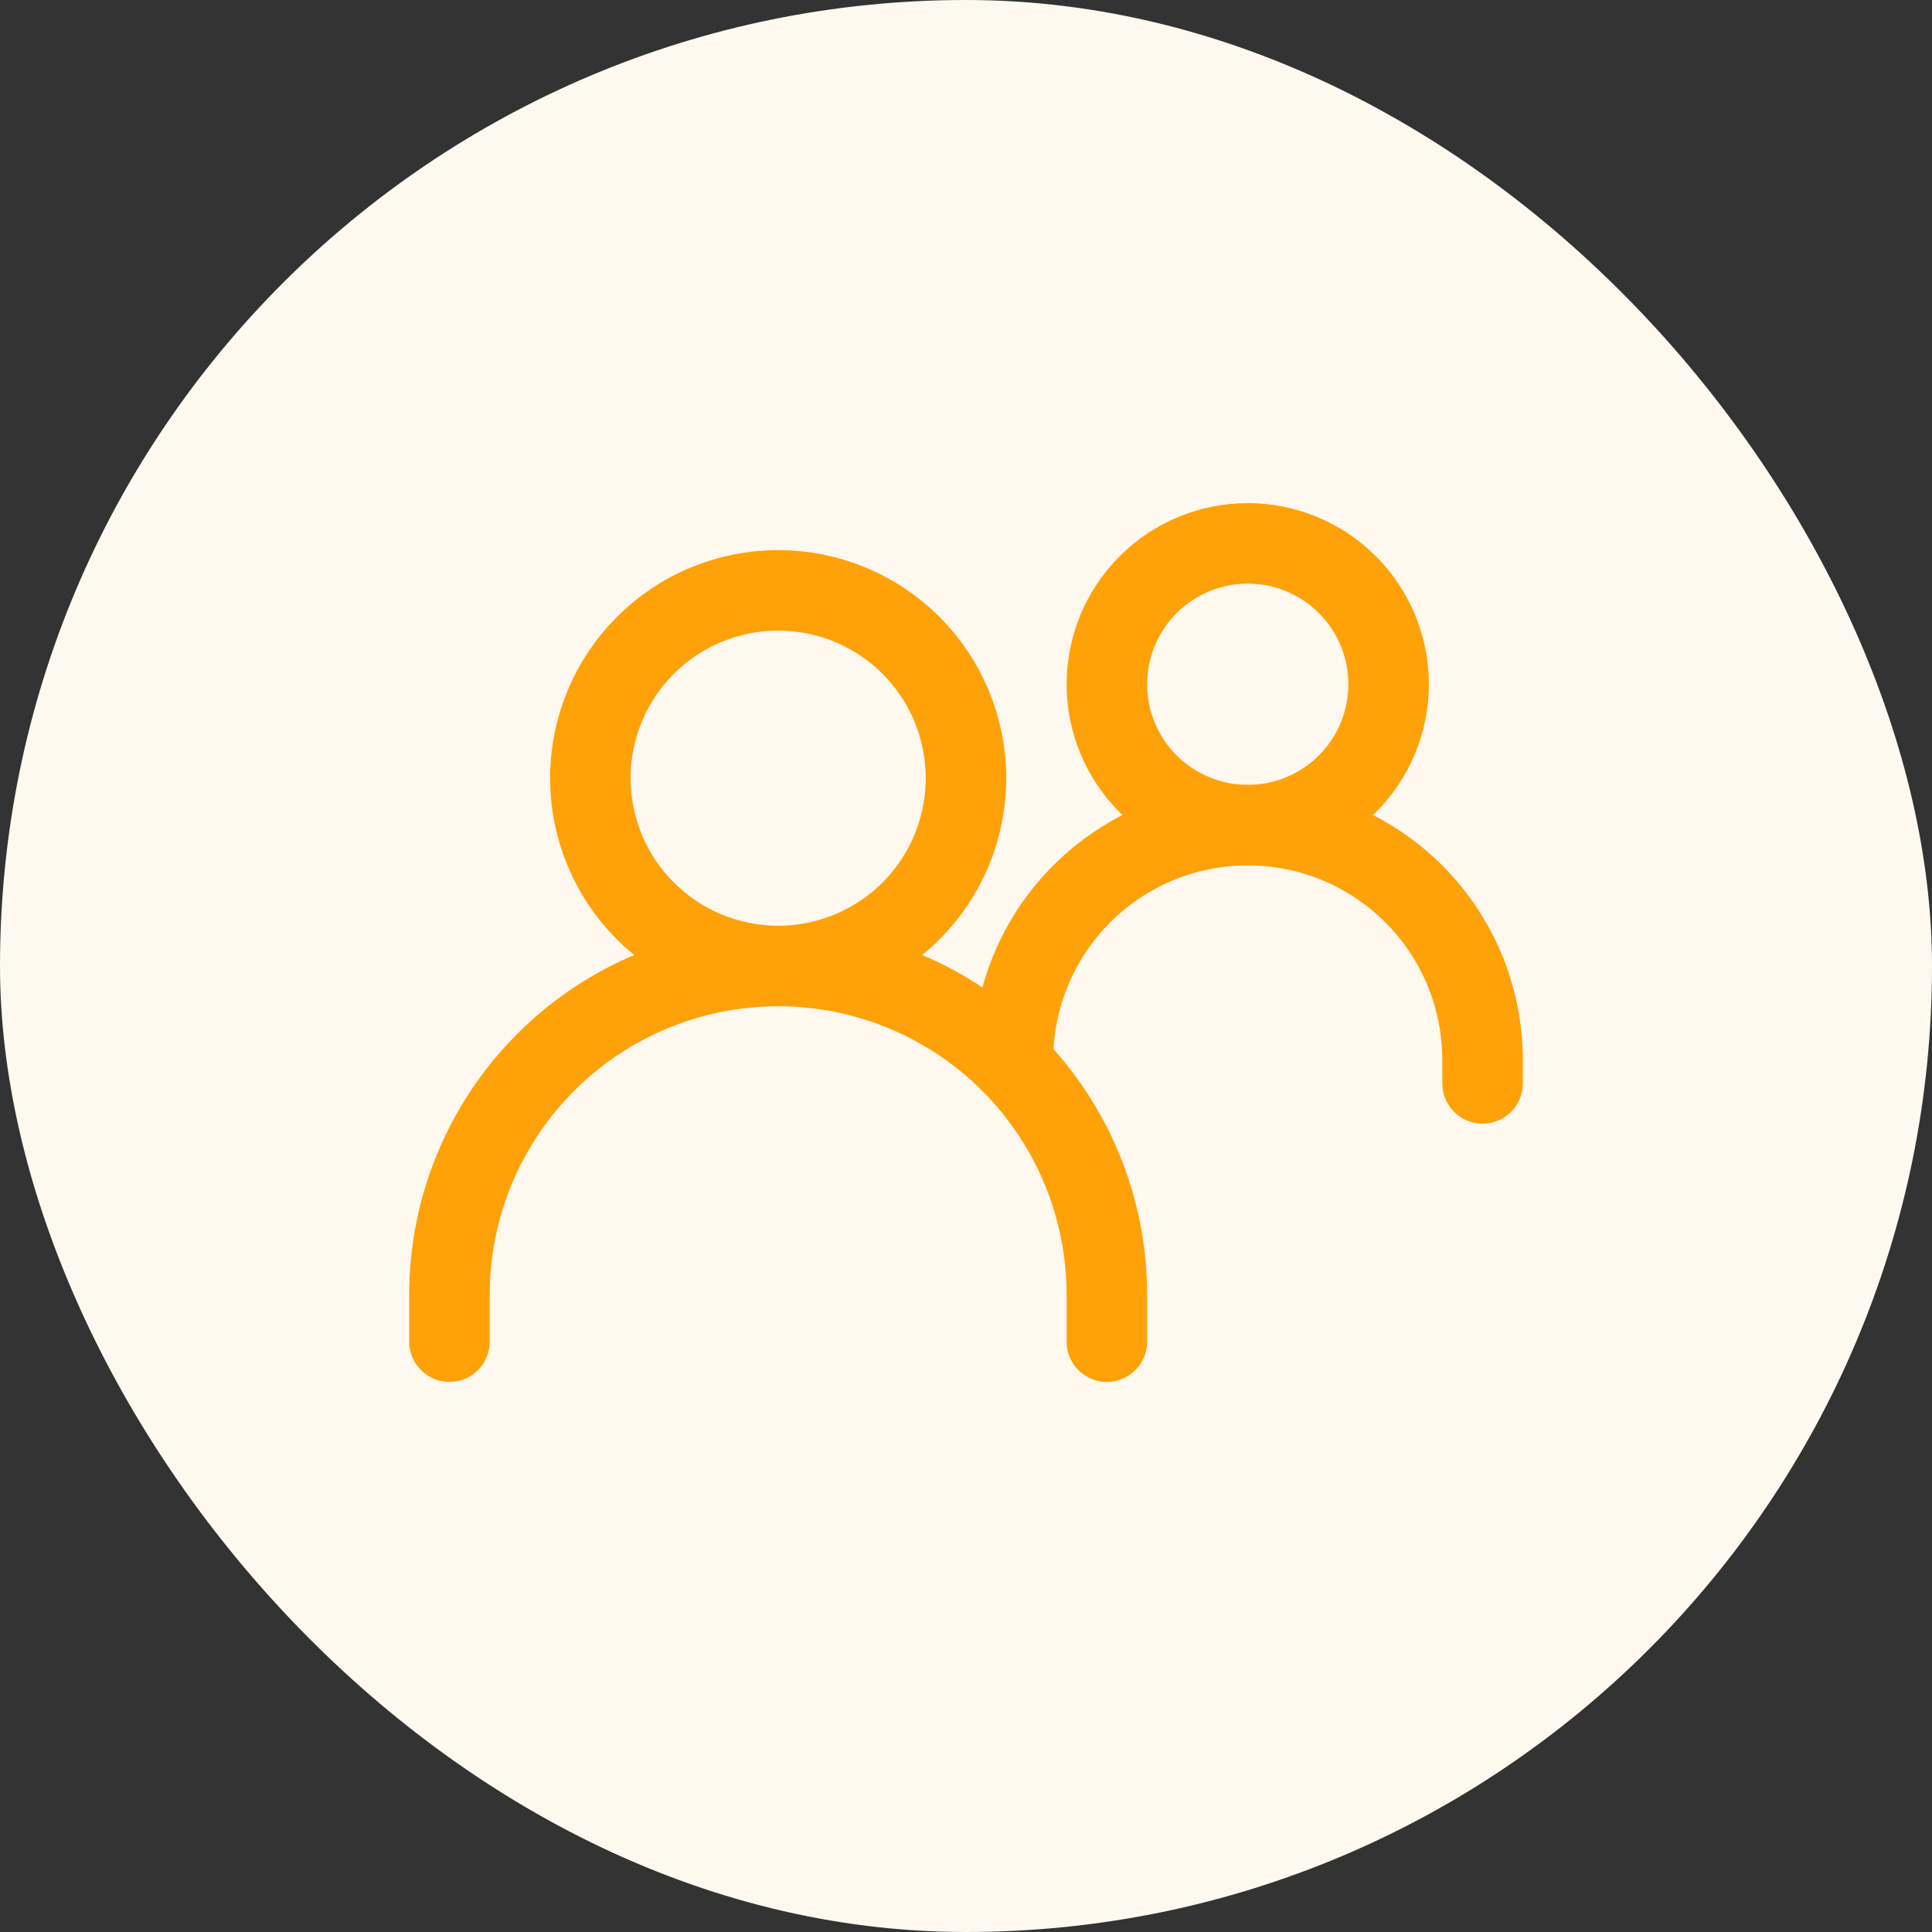 <svg width="48" height="48" viewBox="0 0 48 48" fill="none" xmlns="http://www.w3.org/2000/svg">
    <rect x="0" y="0" width="48" height="48" fill="#333333" stroke="none"/>
    <rect width="48" height="48" rx="24" fill="#FFF8EF"/>
    <path d="M11.167 33.333V32.167C11.167 30.001 12.027 27.924 13.559 26.392C15.091 24.86 17.168 24 19.334 24C21.5 24 23.577 24.86 25.108 26.392C26.64 27.924 27.5 30.001 27.5 32.167V33.333" stroke="#FFA108" stroke-width="2" stroke-linecap="round"/>
    <path d="M25.167 26.333C25.167 24.786 25.782 23.302 26.875 22.209C27.97 21.115 29.453 20.5 31 20.5C31.766 20.5 32.525 20.651 33.233 20.944C33.94 21.237 34.583 21.667 35.125 22.209C35.667 22.75 36.096 23.393 36.39 24.101C36.683 24.809 36.834 25.567 36.834 26.333V26.917" stroke="#FFA108" stroke-width="2" stroke-linecap="round"/>
    <path d="M19.334 24C20.571 24 21.758 23.508 22.634 22.633C23.509 21.758 24 20.571 24 19.333C24 18.096 23.509 16.909 22.634 16.034C21.758 15.158 20.571 14.667 19.334 14.667C18.096 14.667 16.909 15.158 16.034 16.034C15.159 16.909 14.667 18.096 14.667 19.333C14.667 20.571 15.159 21.758 16.034 22.633C16.909 23.508 18.096 24 19.334 24ZM31 20.5C31.929 20.5 32.819 20.131 33.475 19.475C34.132 18.819 34.5 17.928 34.5 17C34.5 16.072 34.132 15.181 33.475 14.525C32.819 13.869 31.929 13.5 31 13.5C30.072 13.5 29.182 13.869 28.526 14.525C27.869 15.181 27.5 16.072 27.5 17C27.5 17.928 27.869 18.819 28.526 19.475C29.182 20.131 30.072 20.5 31 20.5Z" stroke="#FFA108" stroke-width="2" stroke-linecap="round" stroke-linejoin="round"/>
</svg>
